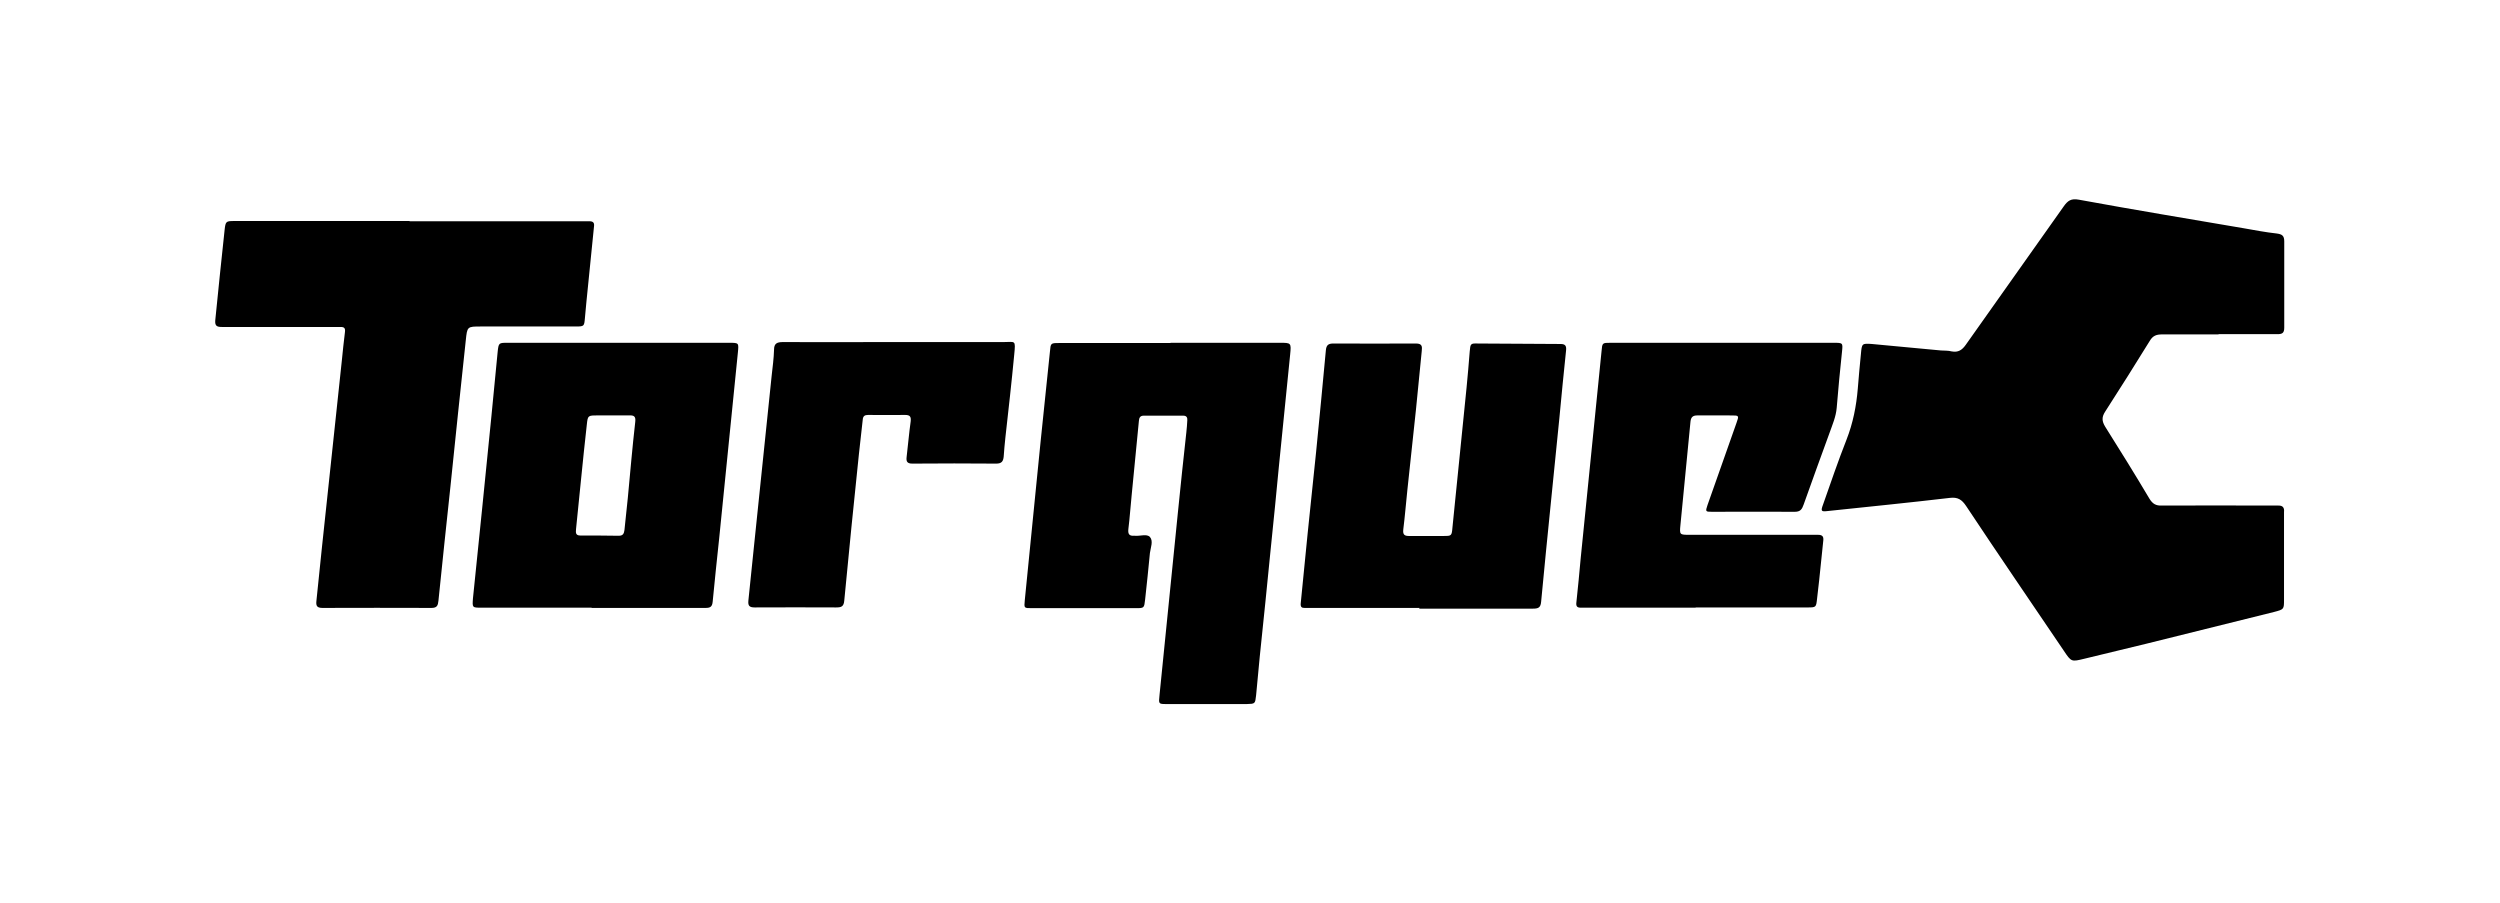 <svg id="Layer_1" data-name="Layer 1" xmlns="http://www.w3.org/2000/svg" version="1.1" viewBox="0 0 1042.9 376.8" width="1042.9" height="376.8"><defs><style>.cls-1{fill:#000;stroke-width:0}</style></defs><path class="cls-1" d="M925.5 139.5H902c-2.4 0-3.9.5-5.2 2.7-6.1 9.9-12.3 19.7-18.6 29.5-1.5 2.3-1.4 4 0 6.3 6.3 10 12.5 20 18.5 30.1 1.3 2.1 2.7 2.9 5.1 2.8 15-.1 30 0 45 0h3.5c2-.1 2.7.9 2.5 2.7v36.5c0 4.1 0 4.1-4.2 5.2-17.8 4.4-35.7 8.9-53.5 13.3-8.5 2.1-17.1 4.1-25.6 6.2-5.4 1.3-5.4 1.4-8.6-3.4-13.6-20.1-27.3-40.1-40.7-60.3-1.8-2.7-3.5-3.8-6.8-3.4-17 2-34.1 3.7-51.1 5.5-2.6.3-2.8 0-1.8-2.7 3.2-9.1 6.3-18.2 9.8-27.1 2.7-6.9 4.1-14 4.7-21.3.4-4.8.8-9.6 1.3-14.4.4-4.4.4-4.5 4.6-4.2l28.8 2.7c1.5.1 3 0 4.5.4 2.7.5 4.3-.6 5.8-2.7 13.6-19.3 27.3-38.5 40.9-57.8 1.7-2.4 3.1-3.4 6.3-2.8 22.9 4.2 45.8 8 68.7 11.9 4.6.8 9.2 1.7 13.8 2.2 2.3.3 3.2.9 3.2 3.3v36c0 2.3-.9 2.7-2.9 2.7h-24.5zM170.9 92.3h75c1.5 0 2.1.6 1.9 2.1-1.1 10.6-2.1 21.2-3.2 31.8-.2 2.2-.4 4.3-.6 6.5-.3 3.4-.3 3.5-3.9 3.5h-39.5c-5.7 0-5.7 0-6.3 5.8-2.2 20.3-4.3 40.7-6.4 61-1.7 15.9-3.4 31.8-5 47.6-.2 2-.6 3-2.9 3-15.2 0-30.3-.1-45.5 0-2.5 0-2.7-1.1-2.5-3 .8-7.4 1.5-14.9 2.3-22.3 1.2-11.6 2.5-23.2 3.7-34.7 1.5-14.4 3.1-28.8 4.6-43.2.4-4 .8-7.9 1.3-11.9.2-1.6-.3-2.1-1.8-2.1H92.6c-2.1 0-3-.4-2.8-2.8 1.3-12.6 2.5-25.1 3.9-37.7.4-3.6.6-3.7 4.1-3.7h73zM488.4 143h45.5c4.7 0 4.8 0 4.3 4.9-1.5 15.6-3.2 31.1-4.7 46.7-1.1 11.1-2.1 22.2-3.3 33.3-1.5 15.4-3.1 30.8-4.7 46.2L524 290c-.4 3.6-.4 3.6-3.8 3.7h-33.5c-3.4 0-3.4 0-3-3.7 2.6-25.5 5.1-51 7.7-76.5 1.1-11.1 2.3-22.2 3.5-33.2.2-1.7.3-3.3.4-5 .1-1.2-.4-1.9-1.7-1.9h-16.5c-1.5 0-1.9.9-2 2.2-1 10.3-2 20.5-3 30.8-.5 4.8-.8 9.6-1.4 14.4-.2 2 .4 2.8 2.3 2.7h.5c2.1.2 4.9-.9 6.2.5 1.5 1.7.3 4.4 0 6.7-.6 6.5-1.3 12.9-2 19.4-.4 3.5-.4 3.6-3.7 3.6h-43.5c-3.4 0-3.3 0-3-3.3 1.5-15.1 3-30.1 4.5-45.2 1.4-14.4 2.9-28.8 4.4-43.2.5-5.1 1.1-10.3 1.6-15.4.3-3.4.3-3.5 3.7-3.5h46.5z"/><path class="cls-1" d="M246.8 253.5h-46c-3.8 0-3.8 0-3.5-3.9 2.6-25.3 5.2-50.7 7.7-76 .9-8.9 1.7-17.9 2.6-26.8.4-3.8.5-3.8 4.1-3.8h92.5c4.1 0 4 0 3.6 4.2-2.6 25.8-5.2 51.7-7.8 77.5-.9 8.8-1.9 17.5-2.7 26.3-.2 2.2-1.1 2.6-3 2.6h-47.5zm8.5-80.2h-6c-4 0-4.1 0-4.5 3.8-.9 7.6-1.6 15.2-2.4 22.8-.7 6.9-1.4 13.9-2.1 20.8-.1 1.4-.3 2.7 1.8 2.7 5.3 0 10.6 0 16 .1 1.8 0 2.2-.9 2.4-2.4.4-4.5 1-8.9 1.4-13.4 1-10.6 1.9-21.2 3.1-31.7.3-2.5-.7-2.8-2.7-2.7h-7zM707.4 253.5h-48c-1.5 0-2-.6-1.8-2.2.7-6.1 1.2-12.2 1.8-18.4l8.7-86.4c.3-3.5.3-3.5 3.8-3.5h93c3.9 0 3.9 0 3.5 3.8-.8 7.8-1.6 15.6-2.2 23.3-.3 3.7-1.8 7.1-3 10.5-3.6 10-7.3 19.9-10.8 29.9-.7 2-1.4 3-3.7 3-11.5-.1-23 0-34.5 0-2.8 0-2.8-.1-1.9-2.8 4-11.4 8-22.8 12.1-34.3 1.1-3 1-3.1-1.9-3.1H708c-1.9 0-2.6.8-2.8 2.6l-4.2 43.2c-.4 4-.3 4 3.9 4h53.5c1.8 0 2.4.7 2.2 2.4-.6 5.5-1.1 10.9-1.7 16.4-.3 2.6-.6 5.3-.9 7.9-.4 3.6-.4 3.6-4.2 3.6h-46.5zM592.2 253.6h-48c-1.1 0-1.7-.3-1.6-1.8 1-9.8 1.9-19.5 2.9-29.3 1.1-11.2 2.4-22.5 3.5-33.7 1.4-14.2 2.8-28.5 4.1-42.7.2-2.1 1-2.8 3.1-2.8 11.5 0 23 .1 34.5 0 2.6 0 2.6 1.3 2.4 3.1l-2.4 24.3c-1.2 11.2-2.4 22.5-3.6 33.7-.6 5.5-1 10.9-1.7 16.4-.3 2.4.6 2.8 2.6 2.8h14c3.5 0 3.6 0 3.9-3.5.8-7.3 1.4-14.6 2.2-21.8 1.2-12.2 2.5-24.5 3.7-36.7.5-5 .9-9.9 1.3-14.9.3-3.3.3-3.5 3.4-3.4 11.5 0 23 .2 34.5.2 2 0 2.5.8 2.3 2.7-1 9.4-1.9 18.9-2.8 28.3-1.2 11.6-2.3 23.2-3.5 34.8-1.4 13.9-2.8 27.8-4.1 41.7-.2 2.5-1.2 2.9-3.4 2.9H592zM373.5 142.7h45c5.1 0 5.2-1.1 4.6 5.2-1.1 11.6-2.4 23.1-3.7 34.7-.3 2.6-.5 5.3-.7 7.9-.2 1.9-.8 2.9-3.1 2.9-11.7-.1-23.3-.1-35 0-2.2 0-2.6-.9-2.4-2.7.6-5 1-9.9 1.7-14.9.2-1.9-.2-2.7-2.3-2.7-5.2.1-10.3 0-15.5 0-1.4 0-2.1.5-2.2 2-.5 4.8-1.1 9.6-1.6 14.4-2.1 20.3-4.2 40.7-6.1 61-.2 2.6-1.3 2.9-3.4 2.9-11.3 0-22.6-.1-34 0-2.3 0-2.8-.8-2.6-2.9.8-7.8 1.6-15.5 2.4-23.3 1.2-11.6 2.4-23.1 3.6-34.7 1.2-11.9 2.5-23.8 3.7-35.7.4-3.6.9-7.3 1-10.9 0-2.6 1.2-3.2 3.7-3.2 13.5.1 27 0 40.5 0h6.5z"/></svg>